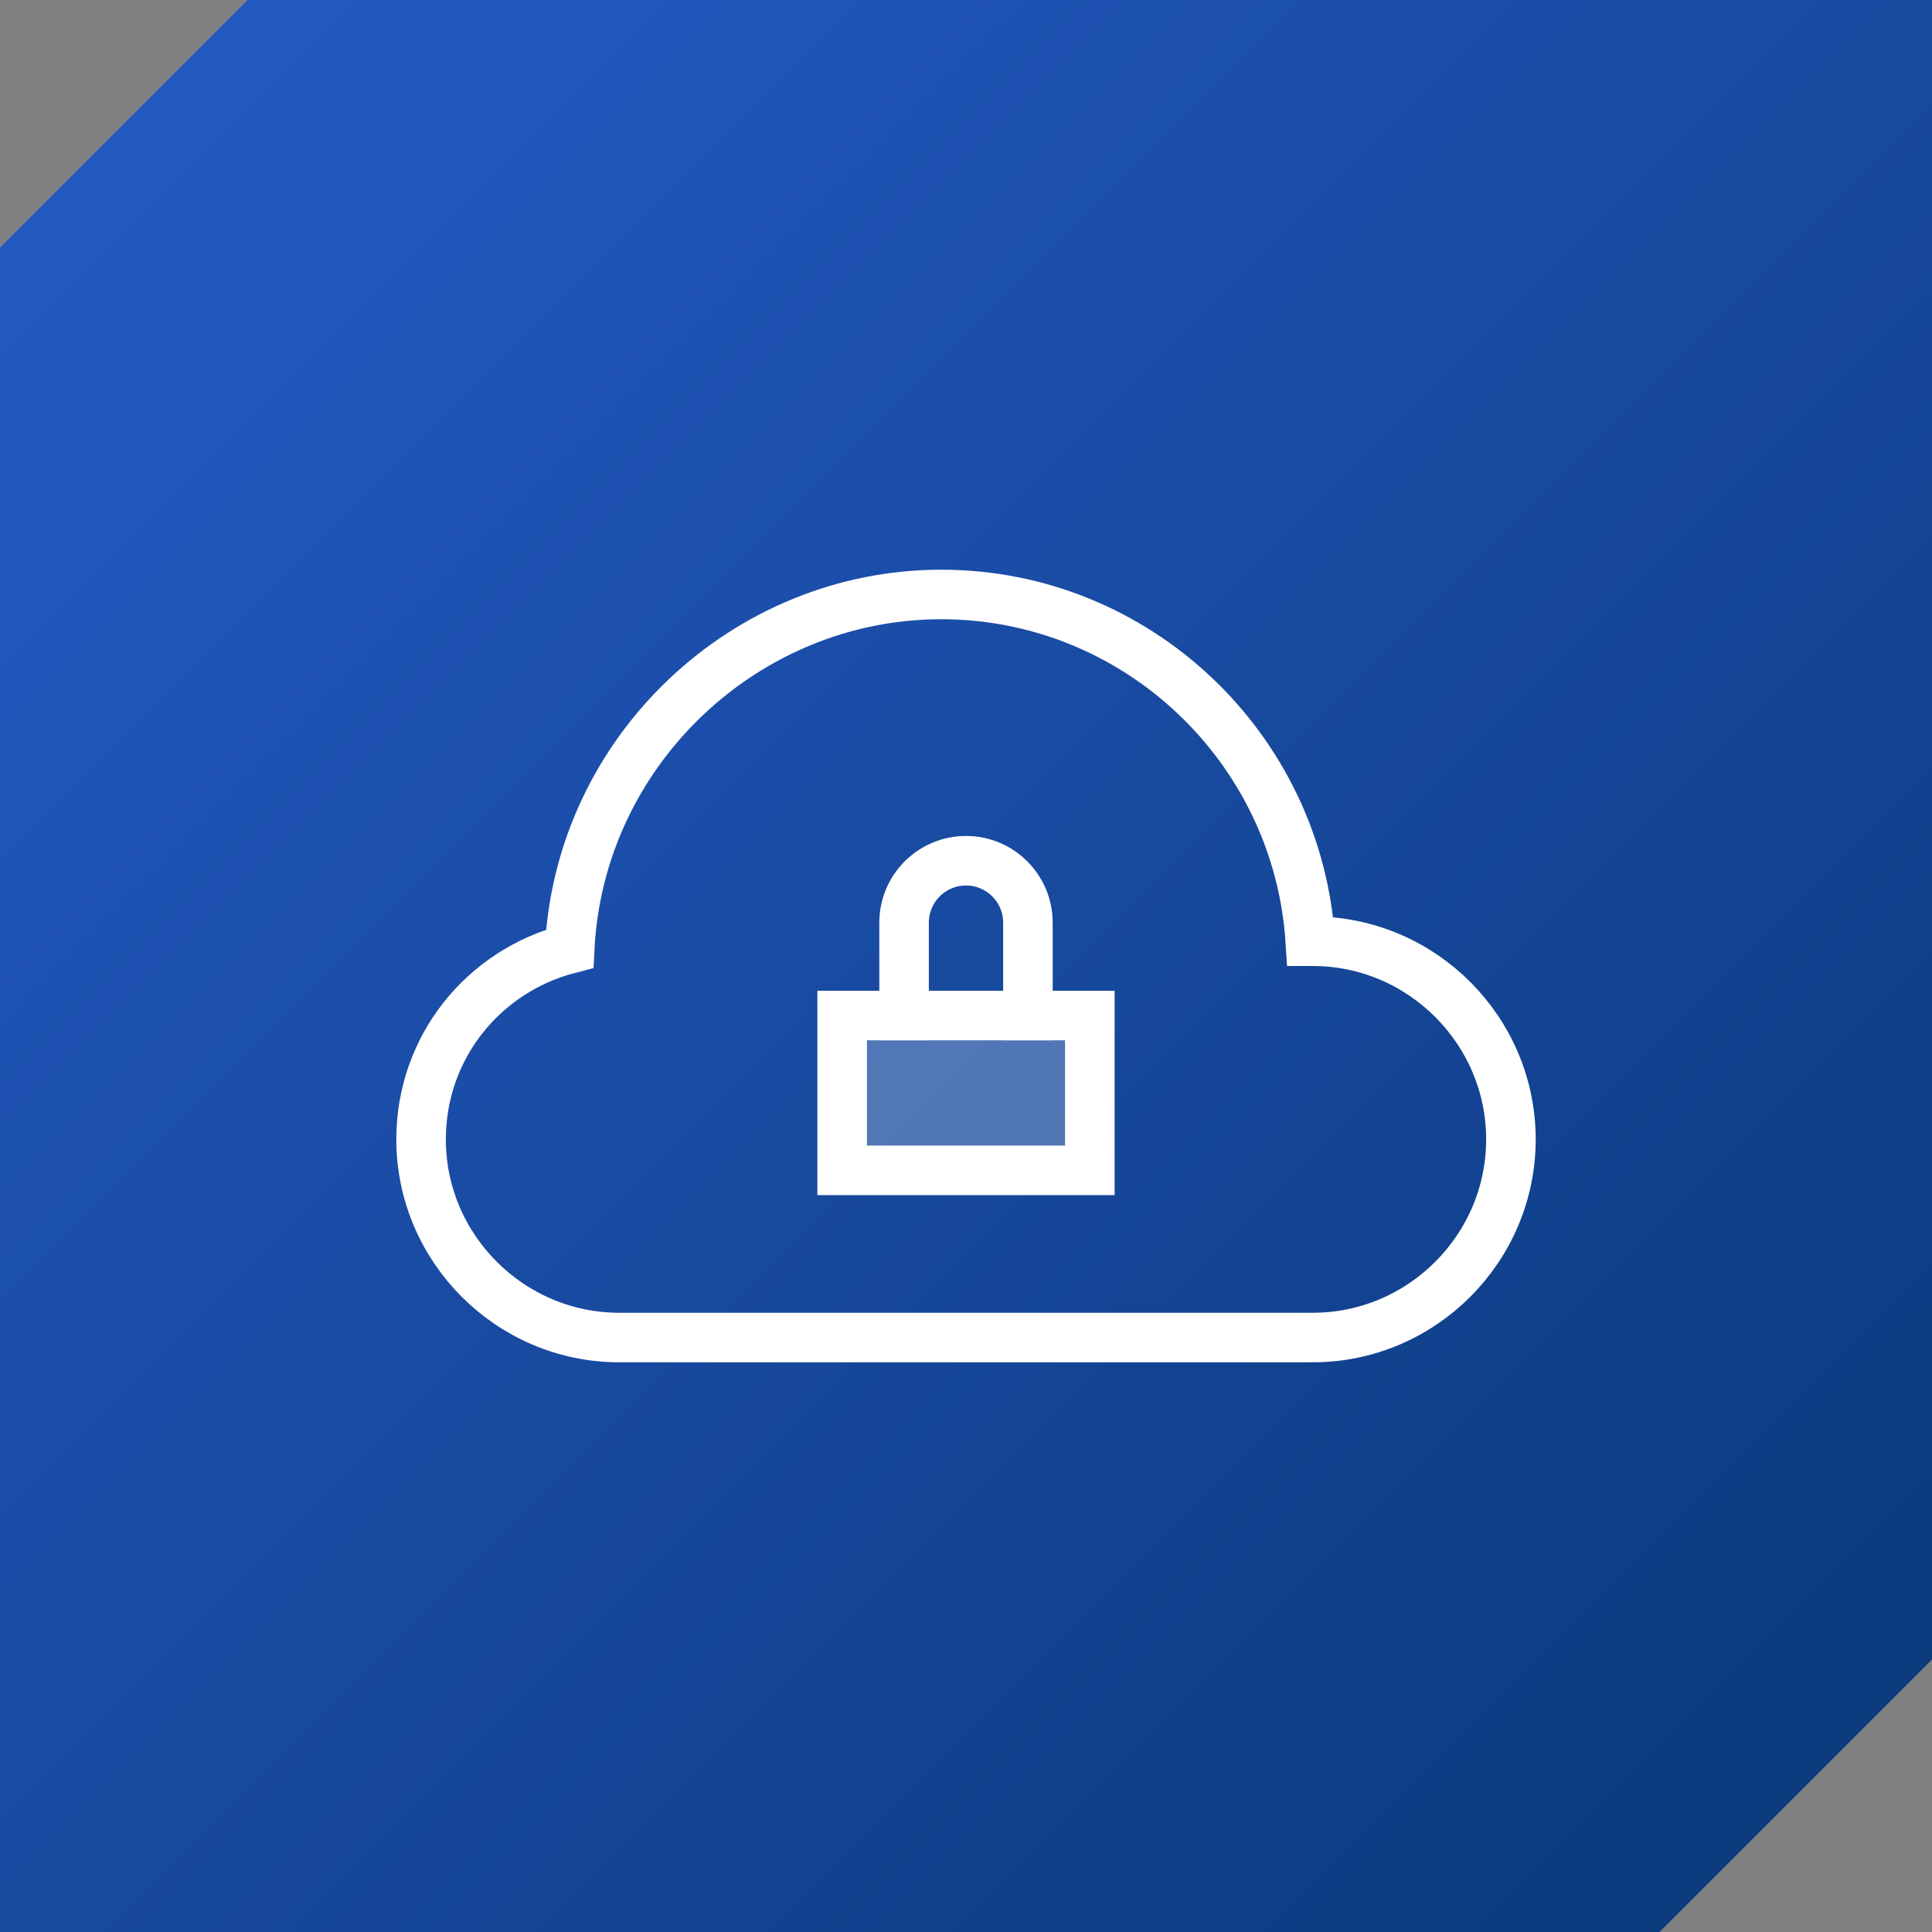 <?xml version="1.0" encoding="UTF-8"?><svg id="Layer_1" xmlns="http://www.w3.org/2000/svg" xmlns:xlink="http://www.w3.org/1999/xlink" viewBox="0 0 78 78"><rect x="0" y="0" width="78" height="78" fill="#808080" stroke="none"/><defs><style>.cls-1{fill:none;stroke-linecap:square;stroke-miterlimit:10;}.cls-1,.cls-2{stroke:#fff;stroke-width:2px;}.cls-2{fill:rgba(255,255,255,.25);}.cls-3{fill:url(#linear-gradient);fill-rule:evenodd;}</style><linearGradient id="linear-gradient" x1="-725.8" y1="-1134.45" x2="-724.8" y2="-1135.45" gradientTransform="translate(56612.28 -88487.07) scale(78 -78)" gradientUnits="userSpaceOnUse"><stop offset="0" stop-color="#265cc8"/><stop offset="1" stop-color="#093777"/></linearGradient></defs><path id="Combined-Shape-Copy" class="cls-3" d="M78,0v67l-11,11H0V10L10,0h68Z"/><rect class="cls-2" x="34" y="41" width="10" height="6.25"/><path class="cls-1" d="M36.5,41v-3.75c0-1.38,1.12-2.5,2.5-2.5h0c1.38,0,2.5,1.12,2.5,2.5v3.75"/><path class="cls-1" d="M53,54c4.4,0,8-3.6,8-8s-3.6-8-8-8h-.1c-.5-7.8-7-14-14.9-14s-14.6,6.3-15,14.3c-3.5.9-6,4-6,7.7,0,4.4,3.6,8,8,8h28Z"/></svg>